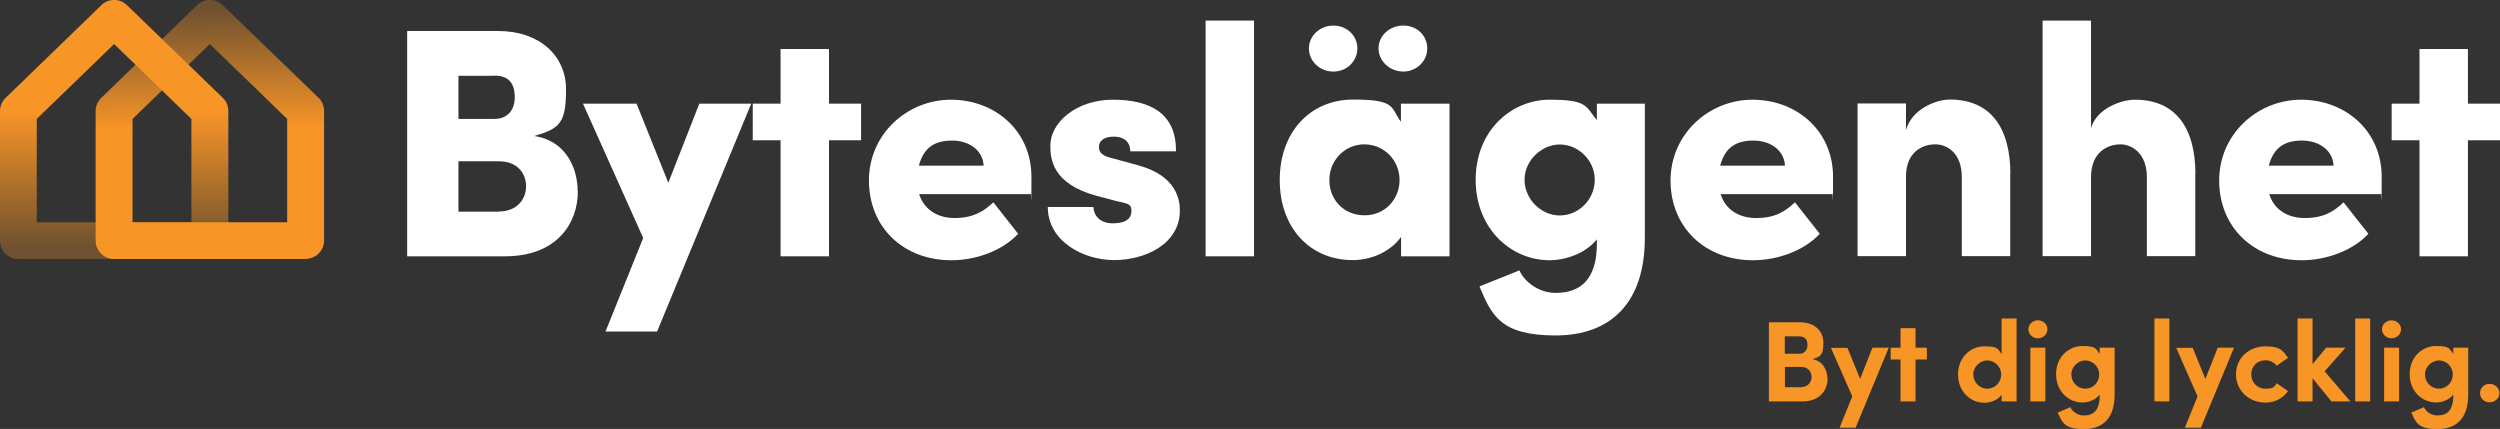 <?xml version="1.0" encoding="UTF-8"?>
<svg id="Ebene_1" data-name="Ebene 1" xmlns="http://www.w3.org/2000/svg" xmlns:xlink="http://www.w3.org/1999/xlink" version="1.1" viewBox="0 0 1652.3 283.5">
  <rect x="0" y="0" width="1652.3" height="283.5" fill="#333333" stroke="none"/>
  <defs>
    <style>
      .cls-1 {
        fill: #f89527;
      }

      .cls-1, .cls-2, .cls-3, .cls-4 {
        stroke-width: 0px;
      }

      .cls-2 {
        fill: url(#Unbenannter_Verlauf_7);
      }

      .cls-3 {
        fill: url(#Unbenannter_Verlauf_5);
      }

      .cls-4 {
        fill: #fff;
      }
    </style>
    <linearGradient id="Unbenannter_Verlauf_7" data-name="Unbenannter Verlauf 7" x1="137.4" y1="278.7" x2="139.3" y2="118.9" gradientTransform="translate(0 283.9) scale(1 -1)" gradientUnits="userSpaceOnUse">
      <stop offset="0" stop-color="#f89527" stop-opacity=".3"/>
      <stop offset=".5" stop-color="#f89527"/>
    </linearGradient>
    <linearGradient id="Unbenannter_Verlauf_5" data-name="Unbenannter Verlauf 5" x1="75.4" y1="119.8" x2="75.4" y2="270.6" gradientTransform="translate(0 283.9) scale(1 -1)" gradientUnits="userSpaceOnUse">
      <stop offset="0" stop-color="#f89527" stop-opacity=".3"/>
      <stop offset=".6" stop-color="#f89527"/>
    </linearGradient>
  </defs>
  <g>
    <path class="cls-4" d="M381.9,126.6c0,20.3-13.2,42.8-48.2,42.8h-64.6V20.5h60.3c27.2,0,44.7,16.4,44.7,38.5s-3.9,25.9-21,30.9c19.7,2.8,28.7,19.7,28.7,36.7h0ZM327,50.1h-24v28.5h23.8c8,0,13.4-5.2,13.4-14.3s-3.9-14.3-13.2-14.3ZM329.6,139.8c12.1,0,18.1-8.2,18.1-16.6s-5.4-16.6-18.1-16.6h-26.6v33.3h26.6Z"/>
    <path class="cls-4" d="M462.1,68.5h34.4l-62.2,150.6h-34.1l24.9-61.8-39.8-88.8h35.4l21,52.3,20.5-52.3h0Z"/>
    <path class="cls-4" d="M569.1,68.5v24.2h-21.2v76.7h-32v-76.7h-18.4v-24.2h18.4v-36.1h32v36.1h21.2Z"/>
    <path class="cls-4" d="M681.4,128.3h-73.9c3,9.7,11.5,15.8,23.5,15.8s19.2-4.3,25.5-10.4l16.4,20.8c-9.9,10.8-27.2,17.5-44.1,17.5-32,0-54.5-22-54.5-52.7s25.3-53.4,54.2-53.4,53.2,20.3,53.2,51-.2,6.5-.4,11.4h0ZM650.1,109.5c-.4-9.9-9.3-16.6-20.8-16.6s-18.8,4.5-22,16.6h42.8Z"/>
    <path class="cls-4" d="M692.5,136.8h30.2c0,5,3.7,10.8,12.8,10.8s12.3-3.5,12.3-8.2-2.4-4.8-9.9-6.5l-13.2-3.5c-29.6-8-30.5-24.8-30.5-33.3,0-14.9,16.9-30.2,41.3-30.2s42.1,8.9,41.7,34.1h-30.2c0-6.5-4.5-9.7-10.8-9.7s-9.9,2.6-9.9,6.9,3.5,6.1,8.6,7.3l17.5,4.8c25.3,6.9,27.4,22.9,27.4,29.8,0,22.3-23.1,32.8-43.4,32.8s-43.9-12.3-43.9-35.2h0Z"/>
    <path class="cls-4" d="M796.8,169.4V13.6h32v155.8h-32Z"/>
    <path class="cls-4" d="M926,68.5h32v100.9h-32v-12.8c-6.9,9.5-19.2,15.3-32,15.3-28.3,0-48.2-21.4-48.2-52.9s19.9-53.2,48.6-53.2,24.6,5.4,31.5,14.7c0,0,0-12.1,0-12.1ZM865.1,32c0-8.4,7.3-15.1,16.2-15.1s15.8,6.7,15.8,15.1-6.9,15.3-15.8,15.3-16.2-6.7-16.2-15.3ZM925,119c0-13.2-10.4-23.6-23.3-23.6s-23.1,10.6-23.1,23.6,9.5,23.3,23.3,23.3,23.1-11,23.1-23.3ZM911.1,32c0-8.4,7.3-15.1,16.4-15.1s15.8,6.7,15.8,15.1-7.1,15.3-15.8,15.3-16.4-6.7-16.4-15.3Z"/>
    <path class="cls-4" d="M1055.3,68.5h31.8v88.8c0,42.8-22.5,64.4-59,64.4s-42.3-13.4-50.3-32.4l26.4-10.6c3.7,8.2,13.4,14.9,24,14.9,16.6,0,27.2-9.3,27.2-32.4v-3c-7.6,9.5-21,13.8-31.3,13.8-25.1,0-48.8-20.5-48.8-53.2s23.8-52.9,48.8-52.9,23.8,4.1,31.3,13.6v-11h0ZM1054,118.8c0-13-11-23.3-23.1-23.3s-23.3,10.6-23.3,23.3,10.8,23.6,23.3,23.6,23.1-10.6,23.1-23.5Z"/>
    <path class="cls-4" d="M1211.1,128.3h-73.9c3,9.7,11.4,15.8,23.6,15.8s19.2-4.3,25.5-10.4l16.4,20.8c-9.9,10.8-27.2,17.5-44.1,17.5-32,0-54.5-22-54.5-52.7s25.3-53.4,54.2-53.4,53.2,20.3,53.2,51-.2,6.5-.4,11.4h0ZM1179.7,109.5c-.4-9.9-9.3-16.6-20.8-16.6s-18.8,4.5-22,16.6h42.8Z"/>
    <path class="cls-4" d="M1328.6,115.1v54.2h-32v-52.3c0-15.6-9.5-21.6-17.5-21.6s-19.4,4.5-19.4,21.4v52.5h-32v-100.9h32v17.5c3.9-13.8,19.7-20.1,29-20.1,26.8,0,40,18.4,40,49.3h0Z"/>
    <path class="cls-4" d="M1450.9,115.1v54.2h-32v-52.3c0-15.3-9.5-21.6-17.5-21.6s-19.4,4.8-19.4,21.6v52.3h-32V13.6h32v71.1c3.7-13,19.9-18.8,29-18.8,26.8,0,40,18.4,40,49.3h0Z"/>
    <path class="cls-4" d="M1573.7,128.3h-73.9c3,9.7,11.4,15.8,23.6,15.8s19.2-4.3,25.5-10.4l16.4,20.8c-9.9,10.8-27.2,17.5-44.1,17.5-32,0-54.5-22-54.5-52.7s25.3-53.4,54.2-53.4,53.2,20.3,53.2,51-.2,6.5-.4,11.4h0ZM1542.3,109.5c-.4-9.9-9.3-16.6-20.8-16.6s-18.8,4.5-22,16.6h42.8Z"/>
    <path class="cls-4" d="M1652.3,68.5v24.2h-21.2v76.7h-32v-76.7h-18.4v-24.2h18.4v-36.1h32v36.1h21.2Z"/>
  </g>
  <g>
    <path class="cls-1" d="M1207.9,250.3c0,7.2-4.9,15-16.5,15h-22.3v-52.3h20.7c9.3,0,15.3,5.6,15.3,13.5s-1.5,9.1-7.2,10.9c6.7,1.1,9.9,7.1,9.9,13h0ZM1189.2,222.3h-9.6v11.5h9.6c3.3,0,5.4-2.2,5.4-5.8s-1.7-5.7-5.4-5.7ZM1189.9,255.9c4.9,0,7.4-3.2,7.4-6.7s-2.2-6.7-7.2-6.7h-10.4v13.4h10.3Z"/>
    <path class="cls-1" d="M1237.6,229.8h10.7l-21.9,52.9h-10.6l8.4-20.7-14.1-32.1h10.9l8.4,20.5,8.1-20.5h0Z"/>
    <path class="cls-1" d="M1273.5,229.8v7.8h-7.5v27.7h-9.9v-27.7h-6.5v-7.8h6.5v-12.9h9.9v12.9h7.5Z"/>
    <path class="cls-1" d="M1322.9,210.5h9.9v54.8h-9.9v-4.4c-2.5,3.6-7.4,5.3-11.4,5.3-9.1,0-17.4-7.3-17.4-18.7s8.3-18.6,17.4-18.6,8.9,1.6,11.4,5.2v-23.6h0ZM1322.6,247.5c0-5.5-4.6-9.3-9.2-9.3s-9.2,4.1-9.2,9.3,4.2,9.4,9.2,9.4,9.2-4,9.2-9.4h0Z"/>
    <path class="cls-1" d="M1340.6,217.6c0-3.3,2.9-5.9,6.3-5.9s6.3,2.6,6.3,5.9-2.8,6-6.3,6-6.3-2.7-6.3-6ZM1341.9,265.3v-35.5h9.9v35.5h-9.9Z"/>
    <path class="cls-1" d="M1387.7,229.8h9.9v31.1c0,15.5-7.8,22.7-20.4,22.7s-14.2-4.2-17.2-10.9l8.3-3.6c1.5,3.3,5.2,5.5,9,5.5,6.4,0,10.4-3.6,10.4-12.8v-1c-2.6,3.5-7.4,5.2-11.4,5.2-9.1,0-17.4-7.3-17.4-18.7s8.3-18.6,17.4-18.6,8.8,1.7,11.4,5.2v-4.2ZM1387.4,247.5c0-5.5-4.6-9.3-9.2-9.3s-9.2,4.1-9.2,9.3,4.2,9.4,9.2,9.4,9.2-4,9.2-9.4h0Z"/>
    <path class="cls-1" d="M1423.9,265.3v-54.8h9.9v54.8h-9.9Z"/>
    <path class="cls-1" d="M1465.8,229.8h10.7l-21.9,52.9h-10.6l8.4-20.7-14.1-32.1h10.9l8.4,20.5,8.1-20.5h0Z"/>
    <path class="cls-1" d="M1477.8,247.4c0-11.2,9.1-18.5,19.4-18.5s11.6,3,15,7.6l-7.5,5.2c-1.6-2.2-4.6-3.6-7.4-3.6-5.6,0-9.4,4.1-9.4,9.3s3.8,9.5,9.4,9.5,5.8-1.4,7.4-3.6l7.5,5.2c-3.3,4.6-8.5,7.6-15,7.6-10.3,0-19.4-7.5-19.4-18.8h0Z"/>
    <path class="cls-1" d="M1553.3,265.3h-12.4l-12.5-15.3v15.3h-9.9v-54.8h9.9v30.2l9-10.9h12.8l-13.8,15.6,16.9,19.8h0Z"/>
    <path class="cls-1" d="M1556.6,265.3v-54.8h9.9v54.8h-9.9Z"/>
    <path class="cls-1" d="M1574.3,217.6c0-3.3,2.9-5.9,6.3-5.9s6.3,2.6,6.3,5.9-2.8,6-6.3,6-6.3-2.7-6.3-6ZM1575.7,265.3v-35.5h9.9v35.5h-9.9Z"/>
    <path class="cls-1" d="M1621.4,229.8h9.9v31.1c0,15.5-7.8,22.7-20.4,22.7s-14.2-4.2-17.2-10.9l8.3-3.6c1.5,3.3,5.2,5.5,9,5.5,6.4,0,10.4-3.6,10.4-12.8v-1c-2.6,3.5-7.4,5.2-11.4,5.2-9.1,0-17.4-7.3-17.4-18.7s8.3-18.6,17.4-18.6,8.8,1.7,11.4,5.2v-4.2ZM1621.1,247.5c0-5.5-4.6-9.3-9.2-9.3s-9.2,4.1-9.2,9.3,4.2,9.4,9.2,9.4,9.2-4,9.2-9.4h0Z"/>
    <path class="cls-1" d="M1639.1,259.8c0-3.5,2.9-6.1,6.3-6.1s6.5,2.6,6.5,6.1-3,6.1-6.5,6.1-6.3-2.6-6.3-6.1Z"/>
  </g>
  <path class="cls-2" d="M202,171.2h-126.6c-6.7,0-12.2-5.4-12.2-12.2v-85.6c0-3.3,1.3-6.4,3.7-8.7L130.3,3.4c4.7-4.6,12.2-4.6,16.9,0l63.3,61.2c2.4,2.3,3.7,5.4,3.7,8.7v85.6c0,6.7-5.4,12.2-12.2,12.2h0ZM87.6,146.9h102.2v-68.3l-51.1-49.5-51.1,49.5v68.3Z"/>
  <path class="cls-3" d="M138.7,171.2H12.2c-6.7,0-12.2-5.4-12.2-12.2v-85.6c0-3.3,1.3-6.4,3.7-8.7L67,3.4c4.7-4.6,12.2-4.6,16.9,0l63.3,61.2c2.4,2.3,3.7,5.4,3.7,8.7v85.6c0,6.7-5.4,12.2-12.2,12.2h0ZM24.3,146.9h102.2v-68.3l-51.1-49.5-51.1,49.5s0,68.3,0,68.3Z"/>
</svg>